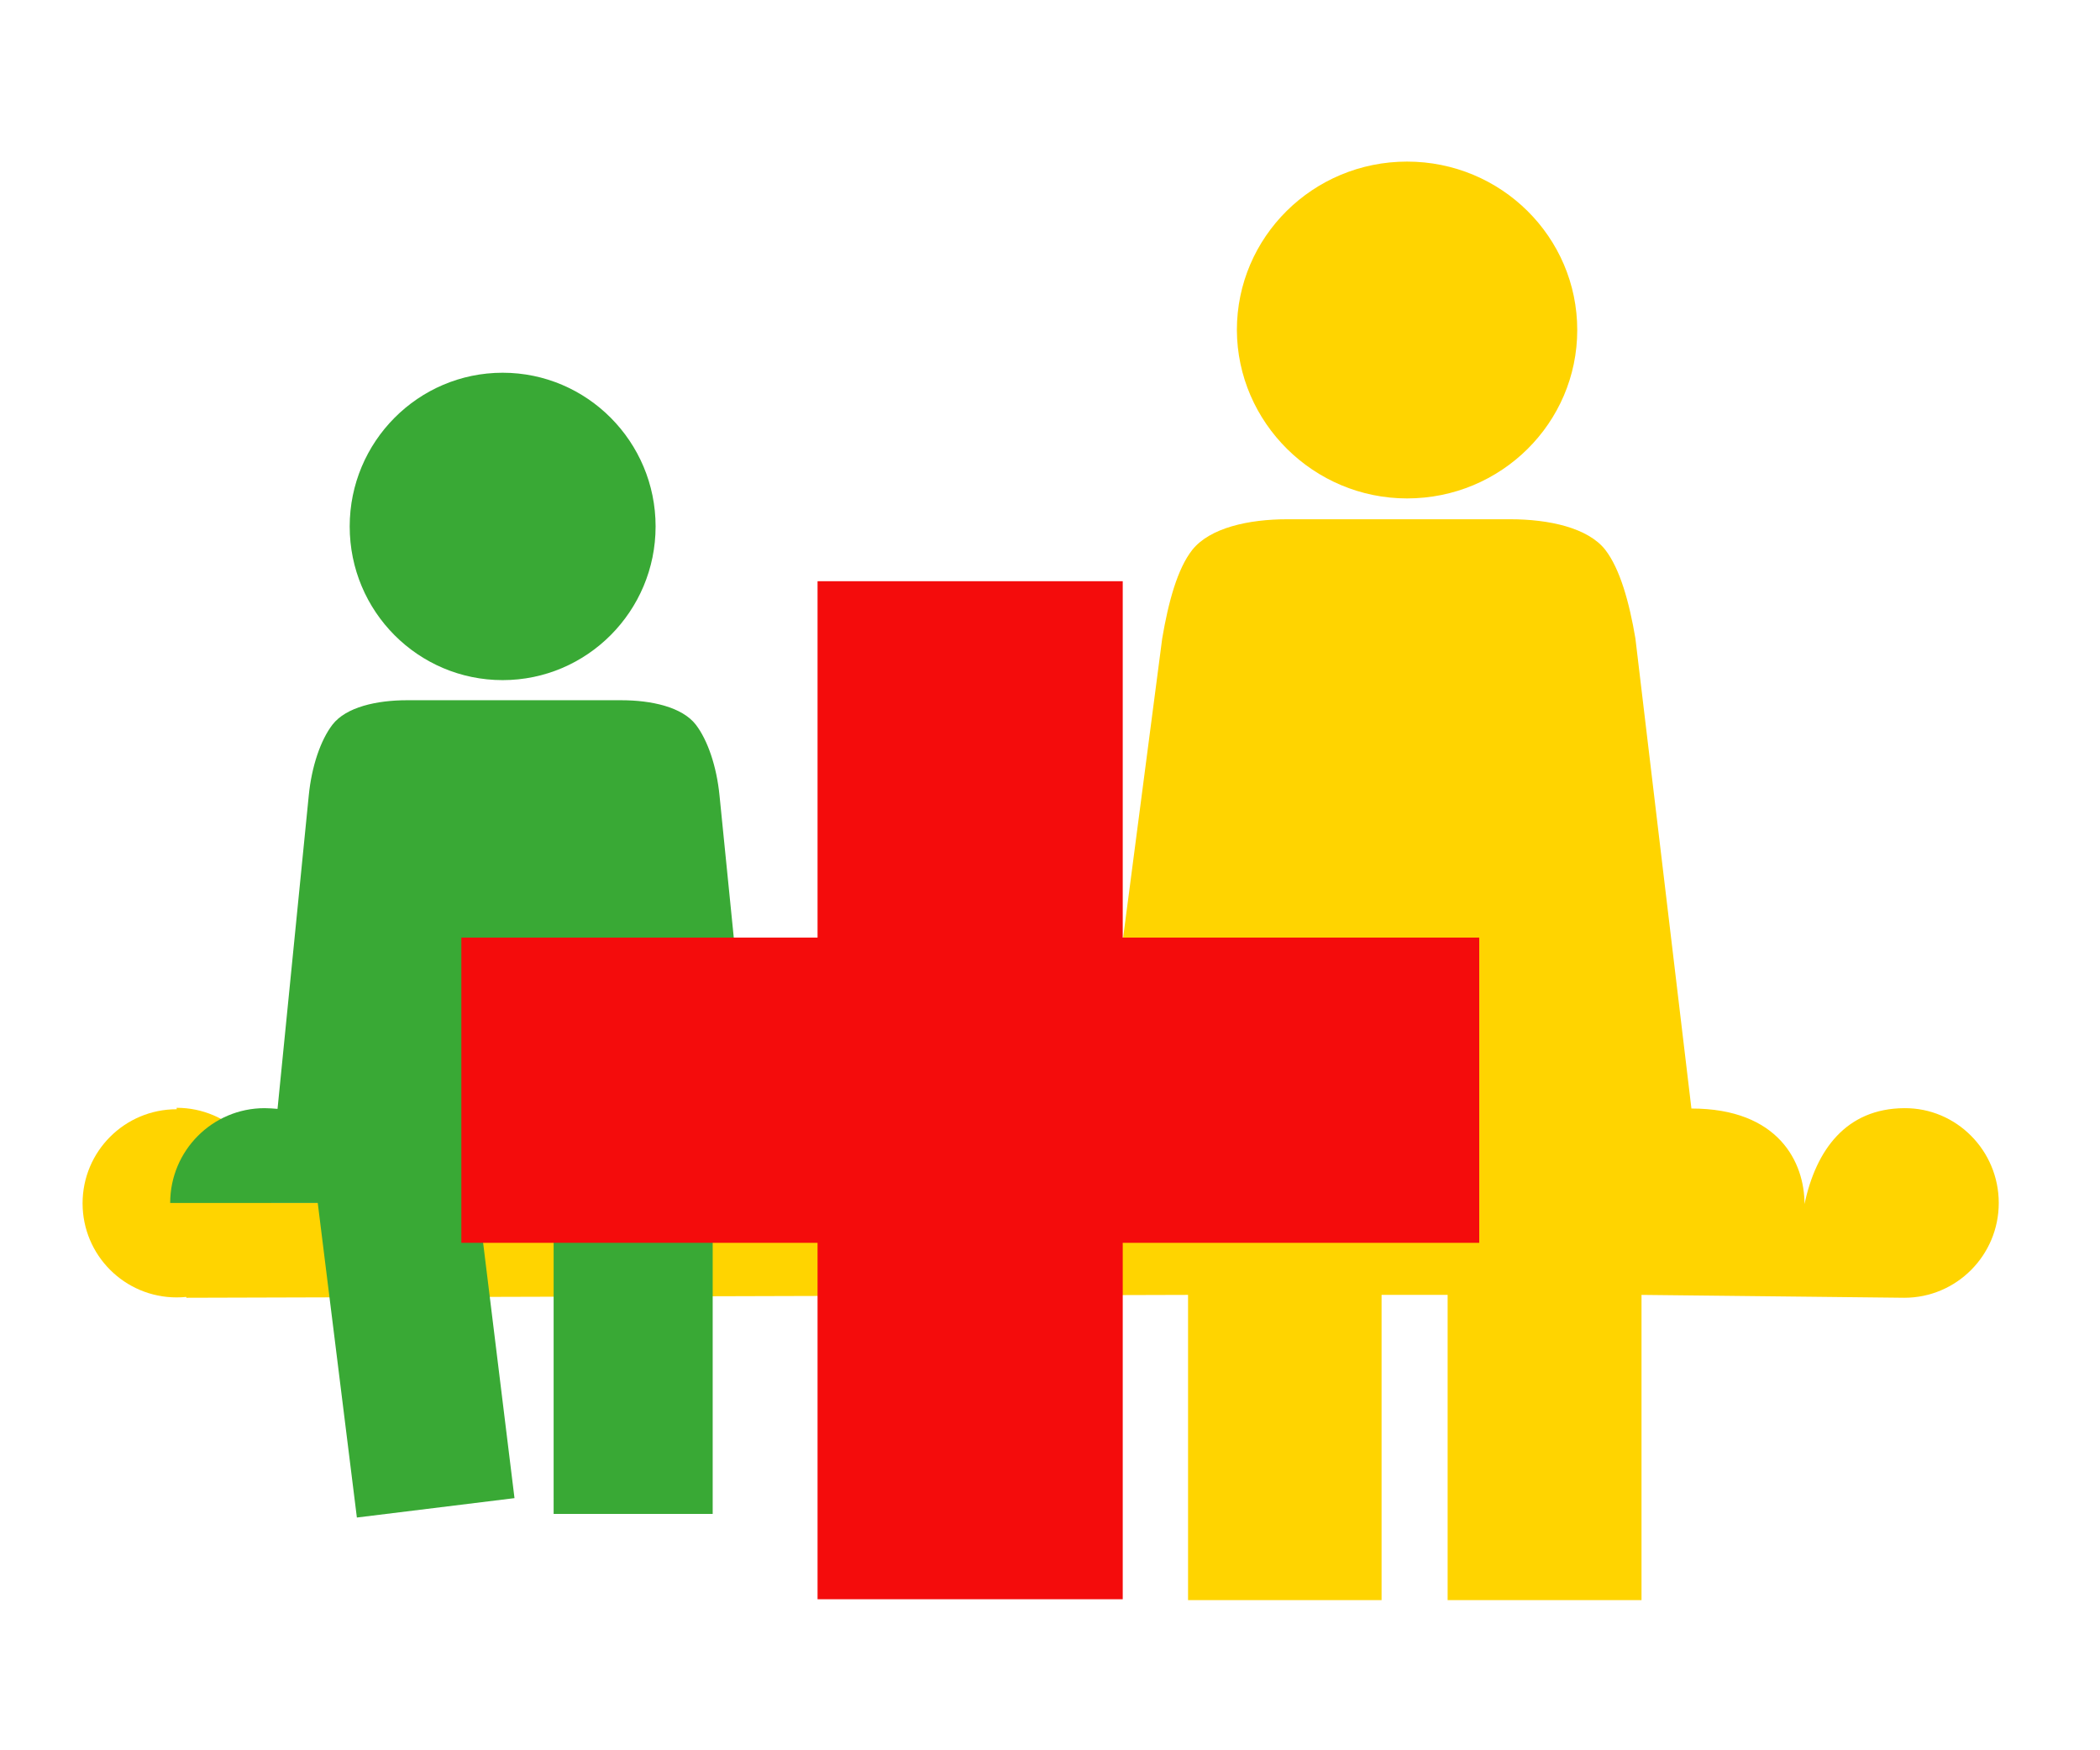 <?xml version="1.0" encoding="utf-8"?>
<!-- Generator: $$$/GeneralStr/196=Adobe Illustrator 27.6.0, SVG Export Plug-In . SVG Version: 6.00 Build 0)  -->
<svg version="1.1" id="Ebene_2_00000078742804587811149490000013133696685441103788_"
	 xmlns="http://www.w3.org/2000/svg" xmlns:xlink="http://www.w3.org/1999/xlink" x="0px" y="0px" viewBox="0 0 584.9 487.4"
	 style="enable-background:new 0 0 584.9 487.4;" xml:space="preserve">
<style type="text/css">
	.st0{fill:#FFD400;}
	.st1{fill:#39A935;}
	.st2{fill:#F40C0C;}
</style>
<g>
	<path class="st0" d="M51.9,361.4l279-0.8v85h53.9v-85h18.4v85h54v-85l73.2,0.8c14.5,0,26.3-11.8,26.3-26.4s-11.8-26.5-26.3-26.4
		c-16.2,0.1-24.6,11.6-27.8,26.7c0-11.5-7.1-26.6-31.5-26.6l-15.6-130.9c-1.7-10.1-4.3-19.4-8.4-24.7c-4.8-6.1-15.6-8.5-26.5-8.5
		h-31.5h-30.5c-10.9,0-21.6,2.4-26.5,8.5c-4.2,5.3-6.7,14.7-8.4,24.7l-17.1,130.9c-26.6,0.4-30.6,17.7-32.8,25.3
		c-1.3-11.5-12-26.2-30.7-25.5c-14.5,0.5-26.3,11.8-26.3,26.4H75.5c0-14.6-11.8-26.4-26.3-26.4"/>
	<path class="st0" d="M391.9,138.8c26.2,0,47.4-21,47.4-46.9S418.1,45,391.9,45c-26.2,0-47.4,21-47.4,46.9
		C344.6,117.7,365.9,138.8,391.9,138.8z"/>
</g>
<circle class="st0" cx="49.2" cy="335.1" r="26.2"/>
<path class="st1" d="M97.4,146.6c0-23.6,19.1-42.8,42.6-42.8s42.6,19.2,42.6,42.8s-19.1,42.8-42.6,42.8
	C116.5,189.4,97.4,170.3,97.4,146.6"/>
<path class="st1" d="M47.4,335c0-14.6,11.8-26.4,26.3-26.4c1.2,0,2.4,0.1,3.6,0.2l8.7-87.3c0.8-8.1,3.3-15.4,6.6-19.7
	c3.8-4.9,12.3-6.8,20.8-6.8h29.8H173c8.5,0,17,1.9,20.8,6.8c3.3,4.3,5.8,11.6,6.6,19.7l8.8,87.7c1.8-0.4,3.7-0.6,5.7-0.6
	c14.5,0,26.3,11.8,26.3,26.4h-29.3h-13.4v86.6h-44.3V335h-21l10.1,82.2l-43.9,5.4L88.5,335H74.6H47.4z"/>
<rect x="128.5" y="261.1" class="st2" width="283.5" height="85"/>
<rect x="128.5" y="261.1" transform="matrix(-1.836970e-16 1 -1 -1.836970e-16 573.808 33.357)" class="st2" width="283.5" height="85"/>
</svg>
